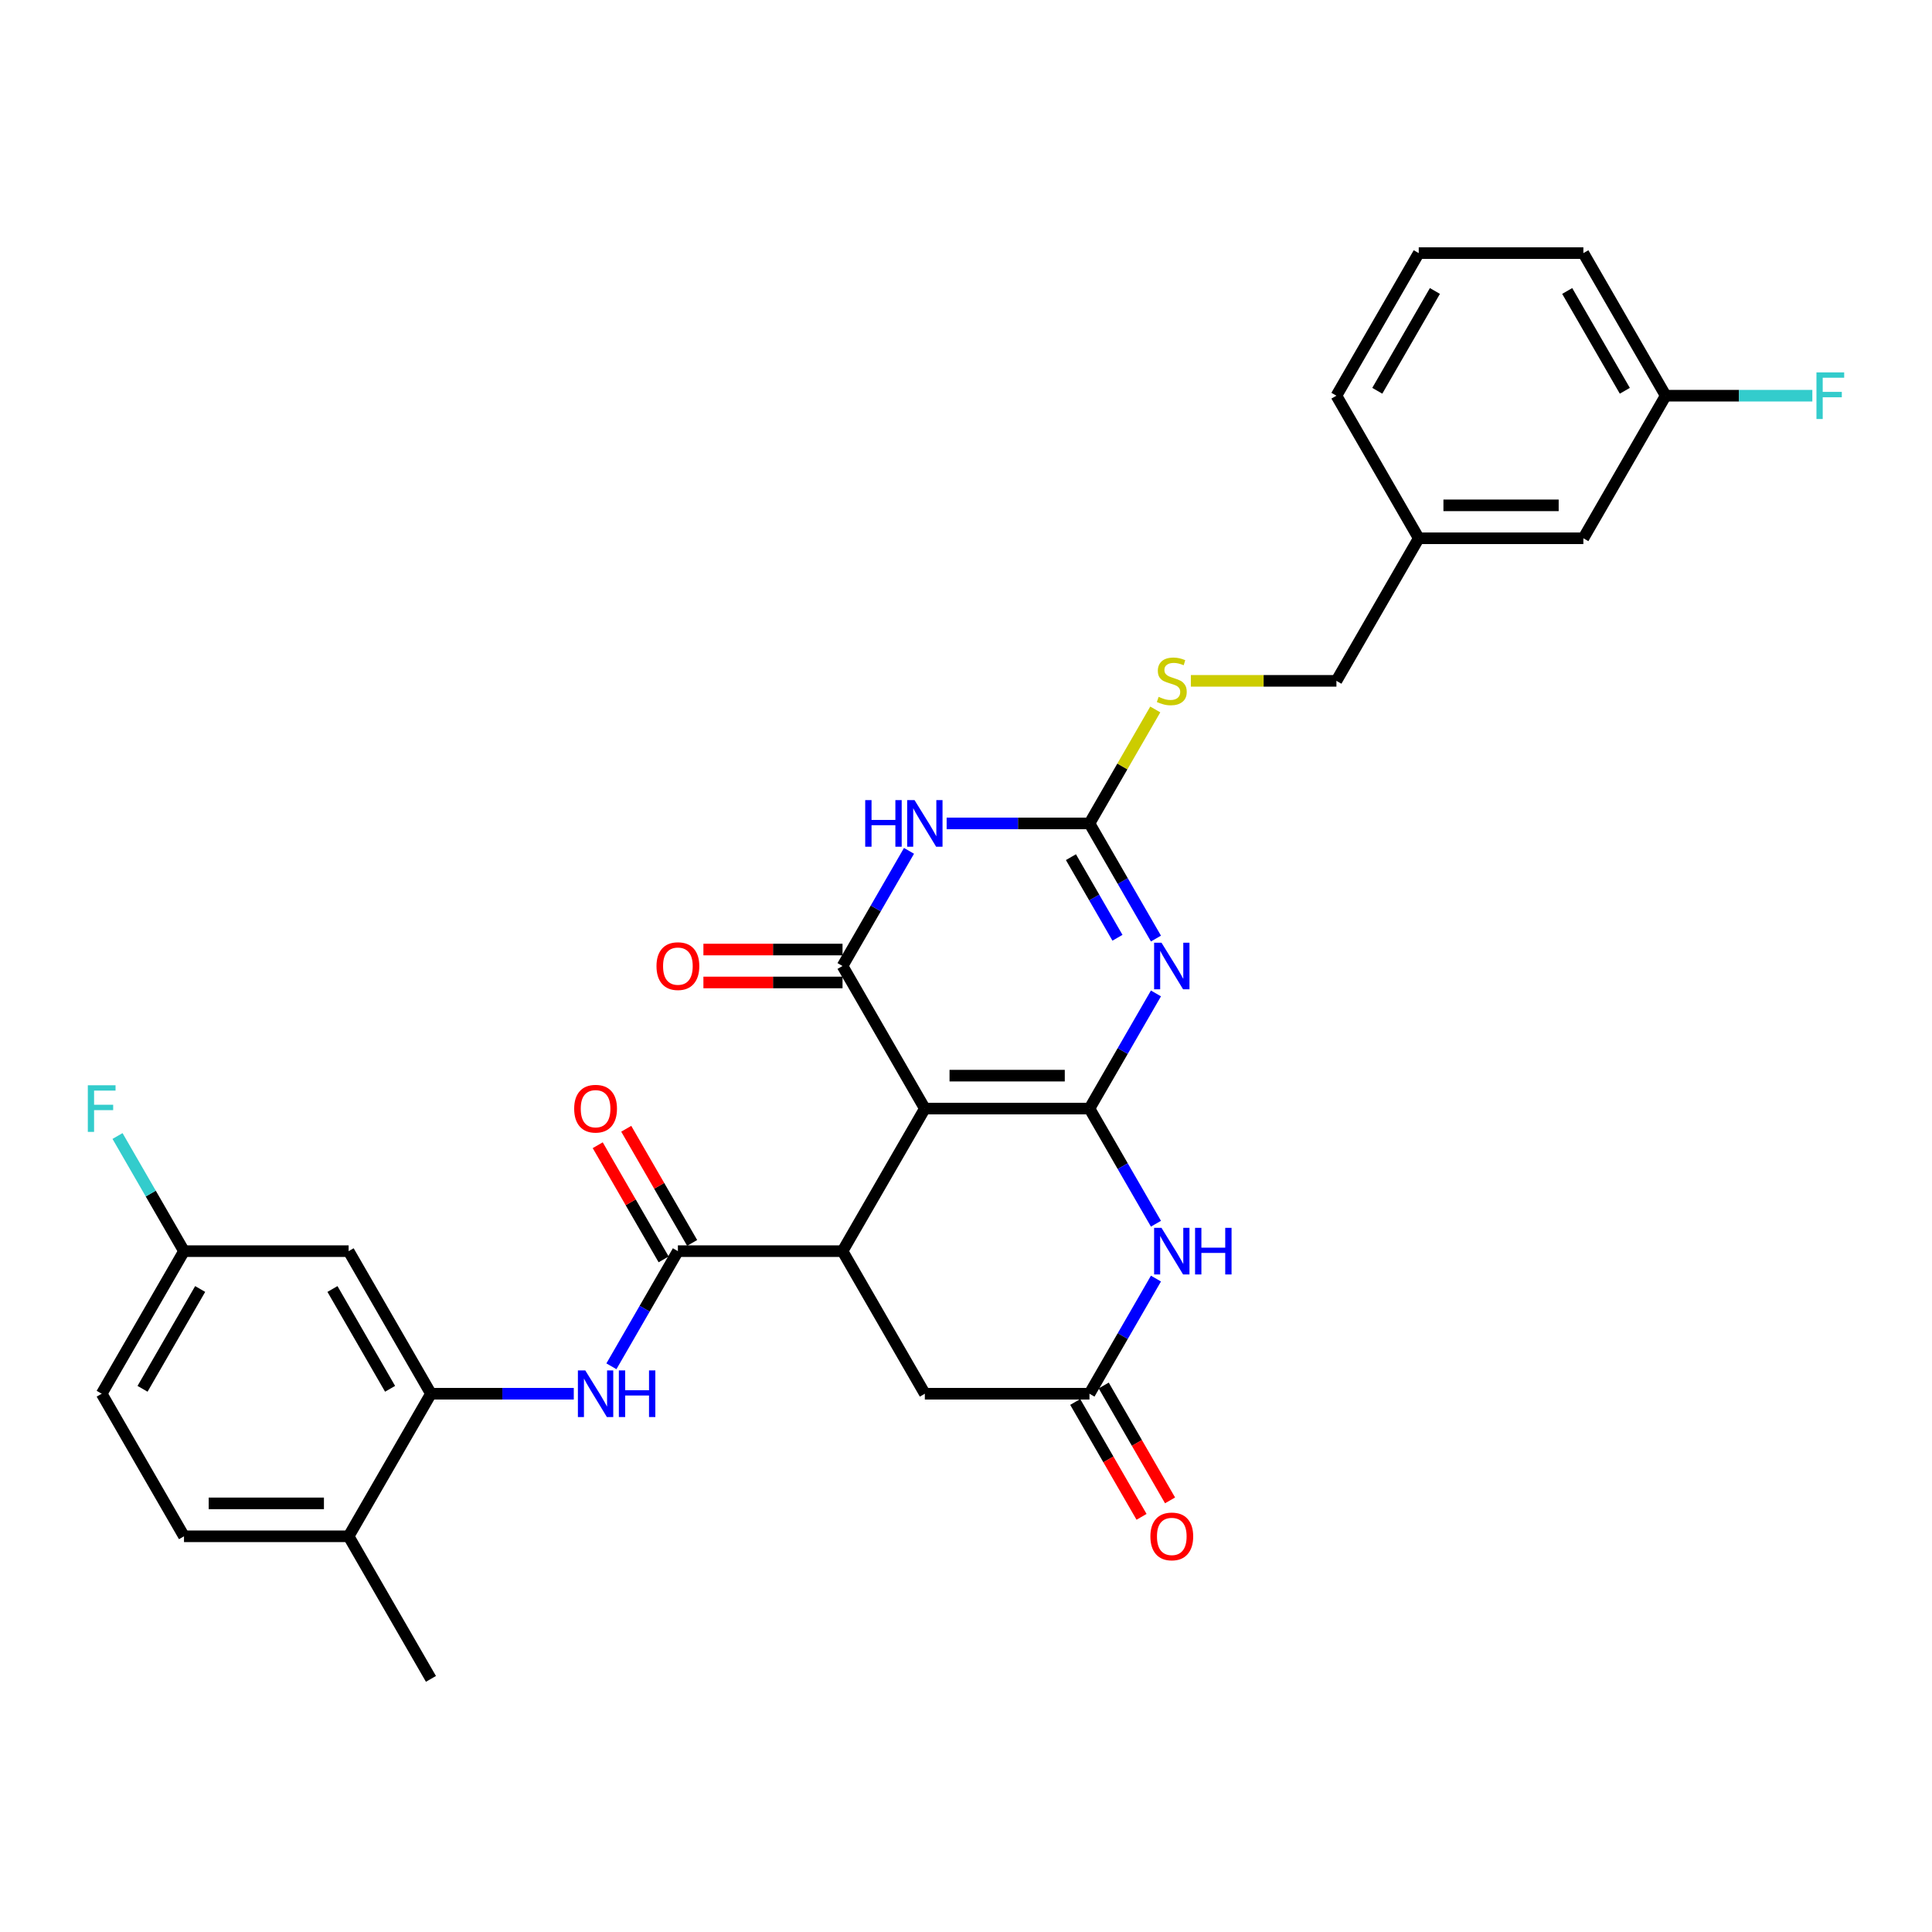 <?xml version='1.0' encoding='iso-8859-1'?>
<svg version='1.1' baseProfile='full'
              xmlns='http://www.w3.org/2000/svg'
                      xmlns:rdkit='http://www.rdkit.org/xml'
                      xmlns:xlink='http://www.w3.org/1999/xlink'
                  xml:space='preserve'
width='1000px' height='1000px' viewBox='0 0 1000 1000'>
<!-- END OF HEADER -->
<rect style='opacity:1.0;fill:#FFFFFF;stroke:none' width='1000' height='1000' x='0' y='0'> </rect>
<path class='bond-0' d='M 563.91,573.797 L 478.697,573.797' style='fill:none;fill-rule:evenodd;stroke:#000000;stroke-width:6px;stroke-linecap:butt;stroke-linejoin:miter;stroke-opacity:1' />
<path class='bond-0' d='M 551.128,556.754 L 491.479,556.754' style='fill:none;fill-rule:evenodd;stroke:#000000;stroke-width:6px;stroke-linecap:butt;stroke-linejoin:miter;stroke-opacity:1' />
<path class='bond-1' d='M 563.91,573.797 L 581.115,543.997' style='fill:none;fill-rule:evenodd;stroke:#000000;stroke-width:6px;stroke-linecap:butt;stroke-linejoin:miter;stroke-opacity:1' />
<path class='bond-1' d='M 581.115,543.997 L 598.32,514.197' style='fill:none;fill-rule:evenodd;stroke:#0000FF;stroke-width:6px;stroke-linecap:butt;stroke-linejoin:miter;stroke-opacity:1' />
<path class='bond-6' d='M 563.91,573.797 L 581.115,603.597' style='fill:none;fill-rule:evenodd;stroke:#000000;stroke-width:6px;stroke-linecap:butt;stroke-linejoin:miter;stroke-opacity:1' />
<path class='bond-6' d='M 581.115,603.597 L 598.32,633.397' style='fill:none;fill-rule:evenodd;stroke:#0000FF;stroke-width:6px;stroke-linecap:butt;stroke-linejoin:miter;stroke-opacity:1' />
<path class='bond-2' d='M 478.697,573.797 L 436.09,500' style='fill:none;fill-rule:evenodd;stroke:#000000;stroke-width:6px;stroke-linecap:butt;stroke-linejoin:miter;stroke-opacity:1' />
<path class='bond-5' d='M 478.697,573.797 L 436.09,647.594' style='fill:none;fill-rule:evenodd;stroke:#000000;stroke-width:6px;stroke-linecap:butt;stroke-linejoin:miter;stroke-opacity:1' />
<path class='bond-4' d='M 598.32,485.803 L 581.115,456.003' style='fill:none;fill-rule:evenodd;stroke:#0000FF;stroke-width:6px;stroke-linecap:butt;stroke-linejoin:miter;stroke-opacity:1' />
<path class='bond-4' d='M 581.115,456.003 L 563.91,426.203' style='fill:none;fill-rule:evenodd;stroke:#000000;stroke-width:6px;stroke-linecap:butt;stroke-linejoin:miter;stroke-opacity:1' />
<path class='bond-4' d='M 578.399,485.385 L 566.356,464.525' style='fill:none;fill-rule:evenodd;stroke:#0000FF;stroke-width:6px;stroke-linecap:butt;stroke-linejoin:miter;stroke-opacity:1' />
<path class='bond-4' d='M 566.356,464.525 L 554.312,443.664' style='fill:none;fill-rule:evenodd;stroke:#000000;stroke-width:6px;stroke-linecap:butt;stroke-linejoin:miter;stroke-opacity:1' />
<path class='bond-14' d='M 436.09,491.479 L 400.087,491.479' style='fill:none;fill-rule:evenodd;stroke:#000000;stroke-width:6px;stroke-linecap:butt;stroke-linejoin:miter;stroke-opacity:1' />
<path class='bond-14' d='M 400.087,491.479 L 364.085,491.479' style='fill:none;fill-rule:evenodd;stroke:#FF0000;stroke-width:6px;stroke-linecap:butt;stroke-linejoin:miter;stroke-opacity:1' />
<path class='bond-14' d='M 436.09,508.521 L 400.087,508.521' style='fill:none;fill-rule:evenodd;stroke:#000000;stroke-width:6px;stroke-linecap:butt;stroke-linejoin:miter;stroke-opacity:1' />
<path class='bond-14' d='M 400.087,508.521 L 364.085,508.521' style='fill:none;fill-rule:evenodd;stroke:#FF0000;stroke-width:6px;stroke-linecap:butt;stroke-linejoin:miter;stroke-opacity:1' />
<path class='bond-32' d='M 436.09,500 L 453.295,470.2' style='fill:none;fill-rule:evenodd;stroke:#000000;stroke-width:6px;stroke-linecap:butt;stroke-linejoin:miter;stroke-opacity:1' />
<path class='bond-32' d='M 453.295,470.2 L 470.5,440.4' style='fill:none;fill-rule:evenodd;stroke:#0000FF;stroke-width:6px;stroke-linecap:butt;stroke-linejoin:miter;stroke-opacity:1' />
<path class='bond-3' d='M 489.979,426.203 L 526.944,426.203' style='fill:none;fill-rule:evenodd;stroke:#0000FF;stroke-width:6px;stroke-linecap:butt;stroke-linejoin:miter;stroke-opacity:1' />
<path class='bond-3' d='M 526.944,426.203 L 563.91,426.203' style='fill:none;fill-rule:evenodd;stroke:#000000;stroke-width:6px;stroke-linecap:butt;stroke-linejoin:miter;stroke-opacity:1' />
<path class='bond-13' d='M 563.91,426.203 L 580.938,396.71' style='fill:none;fill-rule:evenodd;stroke:#000000;stroke-width:6px;stroke-linecap:butt;stroke-linejoin:miter;stroke-opacity:1' />
<path class='bond-13' d='M 580.938,396.71 L 597.966,367.216' style='fill:none;fill-rule:evenodd;stroke:#CCCC00;stroke-width:6px;stroke-linecap:butt;stroke-linejoin:miter;stroke-opacity:1' />
<path class='bond-7' d='M 436.09,647.594 L 350.877,647.594' style='fill:none;fill-rule:evenodd;stroke:#000000;stroke-width:6px;stroke-linecap:butt;stroke-linejoin:miter;stroke-opacity:1' />
<path class='bond-31' d='M 436.09,647.594 L 478.697,721.391' style='fill:none;fill-rule:evenodd;stroke:#000000;stroke-width:6px;stroke-linecap:butt;stroke-linejoin:miter;stroke-opacity:1' />
<path class='bond-8' d='M 598.32,661.791 L 581.115,691.591' style='fill:none;fill-rule:evenodd;stroke:#0000FF;stroke-width:6px;stroke-linecap:butt;stroke-linejoin:miter;stroke-opacity:1' />
<path class='bond-8' d='M 581.115,691.591 L 563.91,721.391' style='fill:none;fill-rule:evenodd;stroke:#000000;stroke-width:6px;stroke-linecap:butt;stroke-linejoin:miter;stroke-opacity:1' />
<path class='bond-9' d='M 350.877,647.594 L 333.671,677.394' style='fill:none;fill-rule:evenodd;stroke:#000000;stroke-width:6px;stroke-linecap:butt;stroke-linejoin:miter;stroke-opacity:1' />
<path class='bond-9' d='M 333.671,677.394 L 316.466,707.194' style='fill:none;fill-rule:evenodd;stroke:#0000FF;stroke-width:6px;stroke-linecap:butt;stroke-linejoin:miter;stroke-opacity:1' />
<path class='bond-15' d='M 358.256,643.333 L 341.199,613.789' style='fill:none;fill-rule:evenodd;stroke:#000000;stroke-width:6px;stroke-linecap:butt;stroke-linejoin:miter;stroke-opacity:1' />
<path class='bond-15' d='M 341.199,613.789 L 324.141,584.244' style='fill:none;fill-rule:evenodd;stroke:#FF0000;stroke-width:6px;stroke-linecap:butt;stroke-linejoin:miter;stroke-opacity:1' />
<path class='bond-15' d='M 343.497,651.855 L 326.439,622.31' style='fill:none;fill-rule:evenodd;stroke:#000000;stroke-width:6px;stroke-linecap:butt;stroke-linejoin:miter;stroke-opacity:1' />
<path class='bond-15' d='M 326.439,622.31 L 309.382,592.765' style='fill:none;fill-rule:evenodd;stroke:#FF0000;stroke-width:6px;stroke-linecap:butt;stroke-linejoin:miter;stroke-opacity:1' />
<path class='bond-11' d='M 563.91,721.391 L 478.697,721.391' style='fill:none;fill-rule:evenodd;stroke:#000000;stroke-width:6px;stroke-linecap:butt;stroke-linejoin:miter;stroke-opacity:1' />
<path class='bond-17' d='M 556.53,725.652 L 573.696,755.384' style='fill:none;fill-rule:evenodd;stroke:#000000;stroke-width:6px;stroke-linecap:butt;stroke-linejoin:miter;stroke-opacity:1' />
<path class='bond-17' d='M 573.696,755.384 L 590.862,785.116' style='fill:none;fill-rule:evenodd;stroke:#FF0000;stroke-width:6px;stroke-linecap:butt;stroke-linejoin:miter;stroke-opacity:1' />
<path class='bond-17' d='M 571.29,717.13 L 588.456,746.862' style='fill:none;fill-rule:evenodd;stroke:#000000;stroke-width:6px;stroke-linecap:butt;stroke-linejoin:miter;stroke-opacity:1' />
<path class='bond-17' d='M 588.456,746.862 L 605.621,776.594' style='fill:none;fill-rule:evenodd;stroke:#FF0000;stroke-width:6px;stroke-linecap:butt;stroke-linejoin:miter;stroke-opacity:1' />
<path class='bond-10' d='M 296.988,721.391 L 260.022,721.391' style='fill:none;fill-rule:evenodd;stroke:#0000FF;stroke-width:6px;stroke-linecap:butt;stroke-linejoin:miter;stroke-opacity:1' />
<path class='bond-10' d='M 260.022,721.391 L 223.056,721.391' style='fill:none;fill-rule:evenodd;stroke:#000000;stroke-width:6px;stroke-linecap:butt;stroke-linejoin:miter;stroke-opacity:1' />
<path class='bond-12' d='M 223.056,721.391 L 180.45,647.594' style='fill:none;fill-rule:evenodd;stroke:#000000;stroke-width:6px;stroke-linecap:butt;stroke-linejoin:miter;stroke-opacity:1' />
<path class='bond-12' d='M 201.906,718.843 L 172.081,667.185' style='fill:none;fill-rule:evenodd;stroke:#000000;stroke-width:6px;stroke-linecap:butt;stroke-linejoin:miter;stroke-opacity:1' />
<path class='bond-16' d='M 223.056,721.391 L 180.45,795.188' style='fill:none;fill-rule:evenodd;stroke:#000000;stroke-width:6px;stroke-linecap:butt;stroke-linejoin:miter;stroke-opacity:1' />
<path class='bond-19' d='M 180.45,647.594 L 95.236,647.594' style='fill:none;fill-rule:evenodd;stroke:#000000;stroke-width:6px;stroke-linecap:butt;stroke-linejoin:miter;stroke-opacity:1' />
<path class='bond-20' d='M 616.384,352.406 L 654.057,352.406' style='fill:none;fill-rule:evenodd;stroke:#CCCC00;stroke-width:6px;stroke-linecap:butt;stroke-linejoin:miter;stroke-opacity:1' />
<path class='bond-20' d='M 654.057,352.406 L 691.73,352.406' style='fill:none;fill-rule:evenodd;stroke:#000000;stroke-width:6px;stroke-linecap:butt;stroke-linejoin:miter;stroke-opacity:1' />
<path class='bond-18' d='M 180.45,795.188 L 95.236,795.188' style='fill:none;fill-rule:evenodd;stroke:#000000;stroke-width:6px;stroke-linecap:butt;stroke-linejoin:miter;stroke-opacity:1' />
<path class='bond-18' d='M 167.668,778.145 L 108.018,778.145' style='fill:none;fill-rule:evenodd;stroke:#000000;stroke-width:6px;stroke-linecap:butt;stroke-linejoin:miter;stroke-opacity:1' />
<path class='bond-28' d='M 180.45,795.188 L 223.056,868.985' style='fill:none;fill-rule:evenodd;stroke:#000000;stroke-width:6px;stroke-linecap:butt;stroke-linejoin:miter;stroke-opacity:1' />
<path class='bond-23' d='M 95.236,795.188 L 52.63,721.391' style='fill:none;fill-rule:evenodd;stroke:#000000;stroke-width:6px;stroke-linecap:butt;stroke-linejoin:miter;stroke-opacity:1' />
<path class='bond-25' d='M 95.236,647.594 L 78.031,617.794' style='fill:none;fill-rule:evenodd;stroke:#000000;stroke-width:6px;stroke-linecap:butt;stroke-linejoin:miter;stroke-opacity:1' />
<path class='bond-25' d='M 78.031,617.794 L 60.826,587.994' style='fill:none;fill-rule:evenodd;stroke:#33CCCC;stroke-width:6px;stroke-linecap:butt;stroke-linejoin:miter;stroke-opacity:1' />
<path class='bond-34' d='M 95.236,647.594 L 52.63,721.391' style='fill:none;fill-rule:evenodd;stroke:#000000;stroke-width:6px;stroke-linecap:butt;stroke-linejoin:miter;stroke-opacity:1' />
<path class='bond-34' d='M 103.605,667.185 L 73.78,718.843' style='fill:none;fill-rule:evenodd;stroke:#000000;stroke-width:6px;stroke-linecap:butt;stroke-linejoin:miter;stroke-opacity:1' />
<path class='bond-24' d='M 691.73,352.406 L 734.337,278.609' style='fill:none;fill-rule:evenodd;stroke:#000000;stroke-width:6px;stroke-linecap:butt;stroke-linejoin:miter;stroke-opacity:1' />
<path class='bond-21' d='M 819.55,278.609 L 734.337,278.609' style='fill:none;fill-rule:evenodd;stroke:#000000;stroke-width:6px;stroke-linecap:butt;stroke-linejoin:miter;stroke-opacity:1' />
<path class='bond-21' d='M 806.768,261.566 L 747.119,261.566' style='fill:none;fill-rule:evenodd;stroke:#000000;stroke-width:6px;stroke-linecap:butt;stroke-linejoin:miter;stroke-opacity:1' />
<path class='bond-22' d='M 819.55,278.609 L 862.157,204.812' style='fill:none;fill-rule:evenodd;stroke:#000000;stroke-width:6px;stroke-linecap:butt;stroke-linejoin:miter;stroke-opacity:1' />
<path class='bond-26' d='M 862.157,204.812 L 900.111,204.812' style='fill:none;fill-rule:evenodd;stroke:#000000;stroke-width:6px;stroke-linecap:butt;stroke-linejoin:miter;stroke-opacity:1' />
<path class='bond-26' d='M 900.111,204.812 L 938.065,204.812' style='fill:none;fill-rule:evenodd;stroke:#33CCCC;stroke-width:6px;stroke-linecap:butt;stroke-linejoin:miter;stroke-opacity:1' />
<path class='bond-33' d='M 862.157,204.812 L 819.55,131.015' style='fill:none;fill-rule:evenodd;stroke:#000000;stroke-width:6px;stroke-linecap:butt;stroke-linejoin:miter;stroke-opacity:1' />
<path class='bond-33' d='M 841.007,202.264 L 811.182,150.606' style='fill:none;fill-rule:evenodd;stroke:#000000;stroke-width:6px;stroke-linecap:butt;stroke-linejoin:miter;stroke-opacity:1' />
<path class='bond-30' d='M 734.337,278.609 L 691.73,204.812' style='fill:none;fill-rule:evenodd;stroke:#000000;stroke-width:6px;stroke-linecap:butt;stroke-linejoin:miter;stroke-opacity:1' />
<path class='bond-27' d='M 734.337,131.015 L 691.73,204.812' style='fill:none;fill-rule:evenodd;stroke:#000000;stroke-width:6px;stroke-linecap:butt;stroke-linejoin:miter;stroke-opacity:1' />
<path class='bond-27' d='M 742.705,150.606 L 712.881,202.264' style='fill:none;fill-rule:evenodd;stroke:#000000;stroke-width:6px;stroke-linecap:butt;stroke-linejoin:miter;stroke-opacity:1' />
<path class='bond-29' d='M 734.337,131.015 L 819.55,131.015' style='fill:none;fill-rule:evenodd;stroke:#000000;stroke-width:6px;stroke-linecap:butt;stroke-linejoin:miter;stroke-opacity:1' />
<path  class='atom-2' d='M 601.182 487.934
L 609.09 500.716
Q 609.874 501.977, 611.135 504.261
Q 612.397 506.544, 612.465 506.681
L 612.465 487.934
L 615.669 487.934
L 615.669 512.066
L 612.362 512.066
L 603.875 498.091
Q 602.887 496.455, 601.83 494.58
Q 600.807 492.706, 600.501 492.126
L 600.501 512.066
L 597.365 512.066
L 597.365 487.934
L 601.182 487.934
' fill='#0000FF'/>
<path  class='atom-4' d='M 447.832 414.137
L 451.105 414.137
L 451.105 424.396
L 463.443 424.396
L 463.443 414.137
L 466.716 414.137
L 466.716 438.269
L 463.443 438.269
L 463.443 427.123
L 451.105 427.123
L 451.105 438.269
L 447.832 438.269
L 447.832 414.137
' fill='#0000FF'/>
<path  class='atom-4' d='M 473.362 414.137
L 481.27 426.919
Q 482.054 428.18, 483.315 430.464
Q 484.576 432.747, 484.645 432.884
L 484.645 414.137
L 487.849 414.137
L 487.849 438.269
L 484.542 438.269
L 476.055 424.294
Q 475.067 422.658, 474.01 420.783
Q 472.987 418.909, 472.681 418.329
L 472.681 438.269
L 469.545 438.269
L 469.545 414.137
L 473.362 414.137
' fill='#0000FF'/>
<path  class='atom-7' d='M 601.182 635.528
L 609.09 648.31
Q 609.874 649.571, 611.135 651.855
Q 612.397 654.138, 612.465 654.275
L 612.465 635.528
L 615.669 635.528
L 615.669 659.66
L 612.362 659.66
L 603.875 645.685
Q 602.887 644.049, 601.83 642.174
Q 600.807 640.3, 600.501 639.72
L 600.501 659.66
L 597.365 659.66
L 597.365 635.528
L 601.182 635.528
' fill='#0000FF'/>
<path  class='atom-7' d='M 618.566 635.528
L 621.838 635.528
L 621.838 645.787
L 634.177 645.787
L 634.177 635.528
L 637.449 635.528
L 637.449 659.66
L 634.177 659.66
L 634.177 648.514
L 621.838 648.514
L 621.838 659.66
L 618.566 659.66
L 618.566 635.528
' fill='#0000FF'/>
<path  class='atom-10' d='M 302.935 709.325
L 310.843 722.107
Q 311.627 723.368, 312.888 725.652
Q 314.15 727.935, 314.218 728.072
L 314.218 709.325
L 317.422 709.325
L 317.422 733.457
L 314.115 733.457
L 305.628 719.482
Q 304.64 717.846, 303.583 715.971
Q 302.56 714.097, 302.254 713.517
L 302.254 733.457
L 299.118 733.457
L 299.118 709.325
L 302.935 709.325
' fill='#0000FF'/>
<path  class='atom-10' d='M 320.319 709.325
L 323.591 709.325
L 323.591 719.584
L 335.93 719.584
L 335.93 709.325
L 339.202 709.325
L 339.202 733.457
L 335.93 733.457
L 335.93 722.311
L 323.591 722.311
L 323.591 733.457
L 320.319 733.457
L 320.319 709.325
' fill='#0000FF'/>
<path  class='atom-14' d='M 599.7 360.689
Q 599.972 360.791, 601.097 361.268
Q 602.222 361.745, 603.449 362.052
Q 604.71 362.325, 605.937 362.325
Q 608.221 362.325, 609.55 361.234
Q 610.88 360.109, 610.88 358.166
Q 610.88 356.837, 610.198 356.019
Q 609.55 355.201, 608.528 354.758
Q 607.505 354.315, 605.801 353.804
Q 603.654 353.156, 602.358 352.542
Q 601.097 351.929, 600.177 350.634
Q 599.291 349.338, 599.291 347.157
Q 599.291 344.123, 601.336 342.249
Q 603.415 340.374, 607.505 340.374
Q 610.3 340.374, 613.47 341.703
L 612.686 344.328
Q 609.789 343.135, 607.608 343.135
Q 605.256 343.135, 603.96 344.123
Q 602.665 345.078, 602.699 346.748
Q 602.699 348.043, 603.347 348.827
Q 604.029 349.611, 604.983 350.054
Q 605.971 350.497, 607.608 351.009
Q 609.789 351.69, 611.084 352.372
Q 612.379 353.054, 613.3 354.451
Q 614.254 355.815, 614.254 358.166
Q 614.254 361.507, 612.005 363.313
Q 609.789 365.086, 606.074 365.086
Q 603.926 365.086, 602.29 364.609
Q 600.688 364.165, 598.779 363.382
L 599.7 360.689
' fill='#CCCC00'/>
<path  class='atom-15' d='M 339.799 500.068
Q 339.799 494.274, 342.662 491.036
Q 345.525 487.797, 350.877 487.797
Q 356.228 487.797, 359.091 491.036
Q 361.954 494.274, 361.954 500.068
Q 361.954 505.931, 359.057 509.271
Q 356.16 512.578, 350.877 512.578
Q 345.559 512.578, 342.662 509.271
Q 339.799 505.965, 339.799 500.068
M 350.877 509.851
Q 354.558 509.851, 356.535 507.397
Q 358.546 504.908, 358.546 500.068
Q 358.546 495.33, 356.535 492.944
Q 354.558 490.524, 350.877 490.524
Q 347.195 490.524, 345.184 492.91
Q 343.207 495.296, 343.207 500.068
Q 343.207 504.942, 345.184 507.397
Q 347.195 509.851, 350.877 509.851
' fill='#FF0000'/>
<path  class='atom-16' d='M 297.192 573.865
Q 297.192 568.071, 300.055 564.833
Q 302.918 561.594, 308.27 561.594
Q 313.621 561.594, 316.484 564.833
Q 319.348 568.071, 319.348 573.865
Q 319.348 579.728, 316.45 583.068
Q 313.553 586.374, 308.27 586.374
Q 302.952 586.374, 300.055 583.068
Q 297.192 579.762, 297.192 573.865
M 308.27 583.648
Q 311.951 583.648, 313.928 581.194
Q 315.939 578.705, 315.939 573.865
Q 315.939 569.127, 313.928 566.741
Q 311.951 564.321, 308.27 564.321
Q 304.589 564.321, 302.578 566.707
Q 300.601 569.093, 300.601 573.865
Q 300.601 578.739, 302.578 581.194
Q 304.589 583.648, 308.27 583.648
' fill='#FF0000'/>
<path  class='atom-18' d='M 595.439 795.256
Q 595.439 789.462, 598.302 786.224
Q 601.165 782.985, 606.517 782.985
Q 611.868 782.985, 614.731 786.224
Q 617.595 789.462, 617.595 795.256
Q 617.595 801.119, 614.697 804.459
Q 611.8 807.765, 606.517 807.765
Q 601.199 807.765, 598.302 804.459
Q 595.439 801.153, 595.439 795.256
M 606.517 805.039
Q 610.198 805.039, 612.175 802.584
Q 614.186 800.096, 614.186 795.256
Q 614.186 790.518, 612.175 788.132
Q 610.198 785.712, 606.517 785.712
Q 602.836 785.712, 600.825 788.098
Q 598.848 790.484, 598.848 795.256
Q 598.848 800.13, 600.825 802.584
Q 602.836 805.039, 606.517 805.039
' fill='#FF0000'/>
<path  class='atom-26' d='M 45.455 561.731
L 59.804 561.731
L 59.804 564.492
L 48.693 564.492
L 48.693 571.82
L 58.577 571.82
L 58.577 574.615
L 48.693 574.615
L 48.693 585.863
L 45.455 585.863
L 45.455 561.731
' fill='#33CCCC'/>
<path  class='atom-27' d='M 940.196 192.746
L 954.545 192.746
L 954.545 195.507
L 943.434 195.507
L 943.434 202.835
L 953.318 202.835
L 953.318 205.63
L 943.434 205.63
L 943.434 216.878
L 940.196 216.878
L 940.196 192.746
' fill='#33CCCC'/>
</svg>
